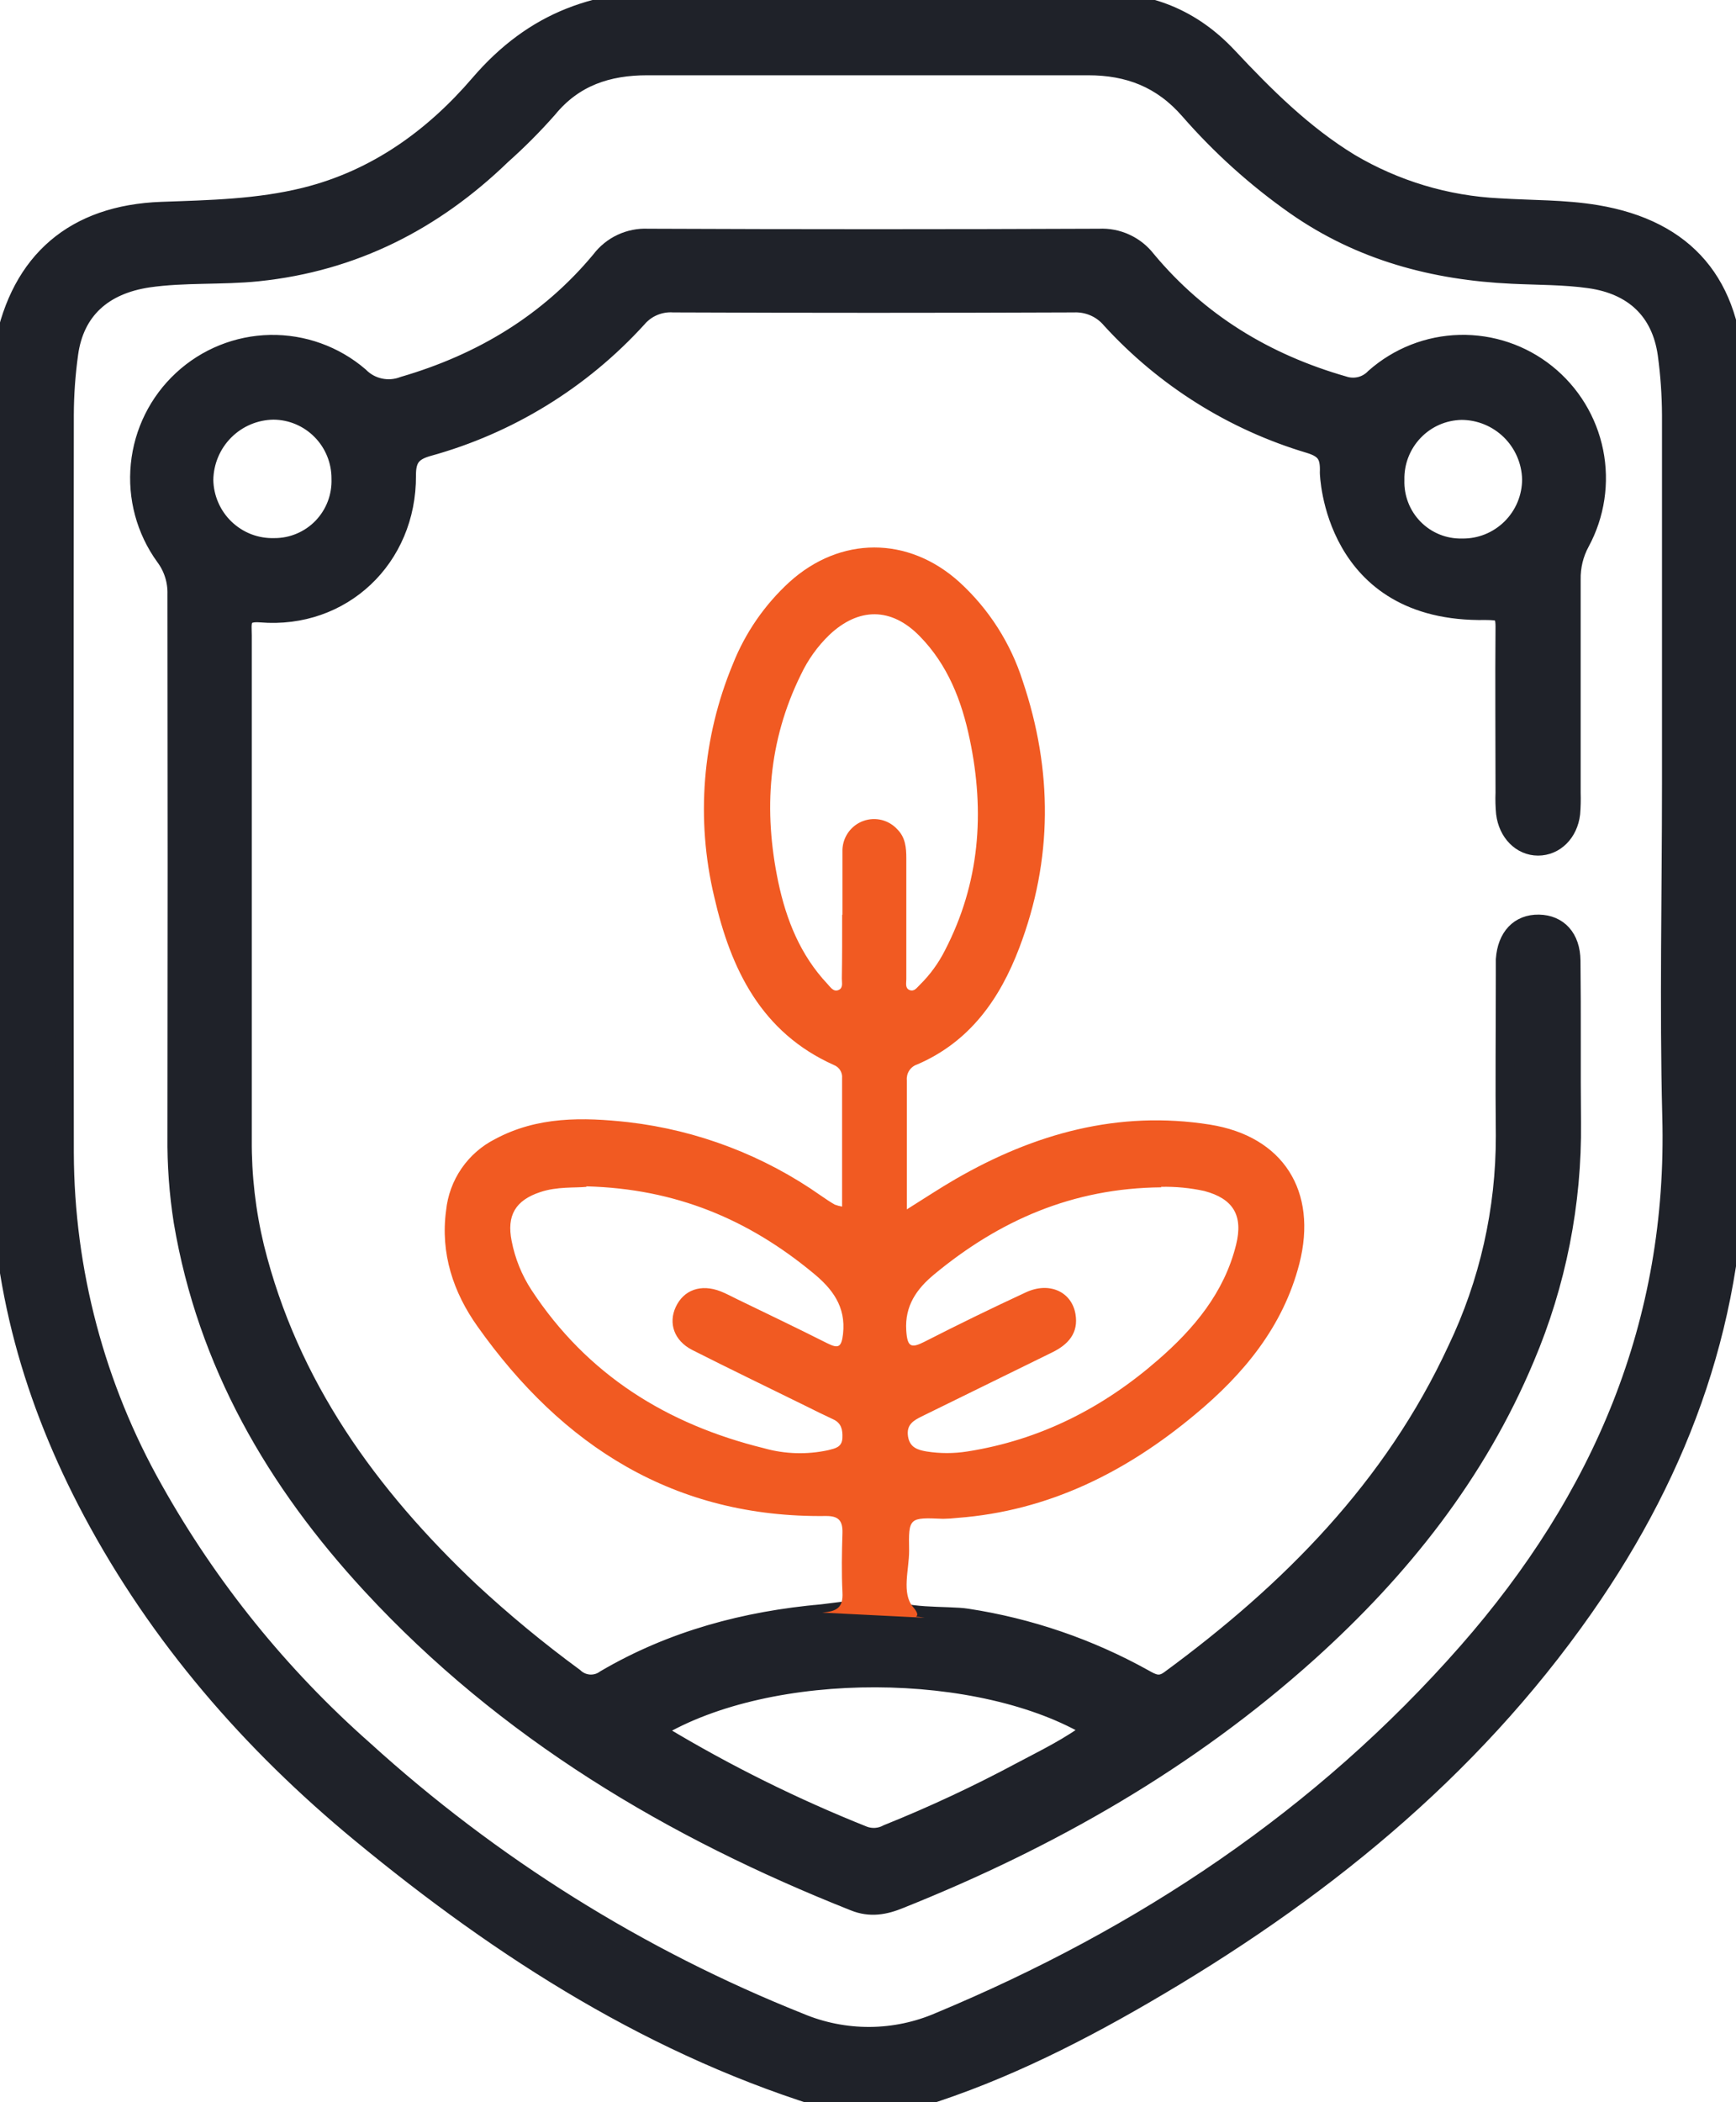 <svg width="57" height="69" viewBox="0 0 57 69" fill="none" xmlns="http://www.w3.org/2000/svg">
<g clip-path="url(#clip0_1269_380)">
<path d="M27.421 69C21.549 67.255 16.504 64.03 11.829 60.171C8.242 57.209 5.224 53.74 3.021 49.612C1.083 45.976 -0.018 42.127 -1.90979e-05 37.968C0.037 29.74 -1.76066e-05 21.51 0.014 13.282C-0.011 12.632 0.027 11.982 0.126 11.339C0.666 8.551 2.449 7.029 5.302 6.925C6.884 6.868 8.47 6.839 10.023 6.453C12.354 5.873 14.23 4.512 15.74 2.751C17.534 0.662 19.649 -0.084 22.363 0.012C26.896 0.173 31.436 0.084 35.972 0.045C37.715 0.03 39.134 0.586 40.333 1.867C41.532 3.148 42.797 4.408 44.326 5.34C45.812 6.22 47.489 6.724 49.212 6.808C50.281 6.876 51.366 6.853 52.417 7.029C55.369 7.521 56.884 9.337 56.959 12.352C56.978 13.047 56.969 13.743 56.969 14.438C56.969 22.084 56.9 29.73 56.994 37.376C57.063 43.096 55.243 48.158 52.018 52.77C48.233 58.181 43.216 62.2 37.562 65.48C35.062 66.933 32.472 68.205 29.691 69.01L27.421 69ZM54.87 25.73C54.87 21.696 54.87 17.659 54.87 13.623C54.867 12.95 54.819 12.279 54.728 11.613C54.524 10.201 53.628 9.366 52.195 9.162C51.35 9.043 50.503 9.055 49.654 9.014C47.087 8.896 44.674 8.257 42.528 6.755C41.244 5.854 40.074 4.8 39.042 3.617C38.142 2.584 37.051 2.171 35.732 2.171C30.904 2.171 26.076 2.171 21.25 2.171C19.961 2.171 18.849 2.529 17.992 3.577C17.518 4.114 17.012 4.622 16.477 5.098C14.238 7.262 11.607 8.608 8.472 8.933C7.269 9.057 6.061 8.963 4.862 9.137C3.392 9.36 2.462 10.181 2.266 11.615C2.174 12.28 2.126 12.951 2.124 13.623C2.115 21.696 2.115 29.768 2.124 37.84C2.137 41.716 3.146 45.523 5.053 48.893C6.854 52.105 9.182 54.989 11.939 57.423C16.138 61.239 20.985 64.269 26.25 66.369C26.98 66.677 27.765 66.833 28.557 66.829C29.349 66.824 30.131 66.659 30.858 66.342C37.52 63.564 43.404 59.66 48.186 54.21C52.582 49.199 55.068 43.437 54.879 36.628C54.787 32.998 54.87 29.364 54.87 25.73Z" fill="#1F2229" stroke="#1F2229" stroke-width="0.6"/>
<path d="M43.636 15.513C43.658 14.959 43.52 14.738 42.992 14.577C40.492 13.832 38.24 12.42 36.477 10.492C36.328 10.314 36.141 10.173 35.929 10.08C35.717 9.987 35.486 9.944 35.255 9.954C30.874 9.972 26.492 9.972 22.111 9.954C21.891 9.94 21.67 9.977 21.467 10.062C21.263 10.147 21.082 10.279 20.938 10.447C19.088 12.481 16.701 13.948 14.055 14.677C13.535 14.824 13.354 15.053 13.358 15.609C13.374 18.323 11.233 20.35 8.561 20.129C7.865 20.072 7.967 20.464 7.967 20.858C7.967 26.377 7.967 31.892 7.967 37.405C7.958 38.594 8.095 39.781 8.374 40.937C9.498 45.474 12.11 49.077 15.439 52.223C16.523 53.228 17.663 54.17 18.855 55.044C18.991 55.173 19.166 55.25 19.353 55.262C19.539 55.274 19.723 55.22 19.873 55.109C22.072 53.82 24.479 53.179 26.999 52.956C27.026 53.467 27.47 52.913 26.999 52.956L29.143 52.69C29.524 53.125 31.143 52.999 31.751 53.099C33.789 53.41 35.755 54.083 37.558 55.085C37.841 55.246 38.073 55.371 38.403 55.128C42.355 52.229 45.733 48.826 47.828 44.301C48.877 42.111 49.419 39.711 49.414 37.28C49.395 35.529 49.414 33.781 49.414 32.03C49.414 31.853 49.414 31.671 49.414 31.493C49.467 30.747 49.884 30.31 50.525 30.32C51.167 30.331 51.586 30.776 51.594 31.532C51.615 33.305 51.594 35.076 51.611 36.843C51.64 39.496 51.12 42.127 50.084 44.569C48.493 48.366 45.999 51.502 42.972 54.229C39.014 57.791 34.465 60.38 29.546 62.345C29.052 62.549 28.577 62.635 28.056 62.428C22.058 60.051 16.616 56.815 12.194 52.031C9.046 48.628 6.786 44.74 6.002 40.093C5.856 39.163 5.788 38.222 5.798 37.28C5.807 31.36 5.807 25.436 5.798 19.508C5.811 19.063 5.673 18.626 5.406 18.27C4.776 17.399 4.487 16.326 4.594 15.255C4.7 14.184 5.194 13.189 5.983 12.459C6.771 11.729 7.799 11.314 8.871 11.293C9.944 11.273 10.987 11.647 11.803 12.346C11.987 12.534 12.222 12.663 12.479 12.718C12.736 12.773 13.003 12.752 13.248 12.657C15.805 11.911 18 10.598 19.715 8.539C19.895 8.299 20.131 8.107 20.402 7.98C20.673 7.853 20.971 7.793 21.27 7.807C26.209 7.828 31.149 7.828 36.09 7.807C36.389 7.792 36.687 7.849 36.959 7.975C37.231 8.1 37.469 8.289 37.652 8.526C39.366 10.584 41.555 11.911 44.116 12.645C44.292 12.704 44.481 12.711 44.662 12.667C44.842 12.622 45.006 12.526 45.134 12.391C45.908 11.707 46.898 11.317 47.93 11.292C48.962 11.267 49.97 11.606 50.776 12.252C51.583 12.898 52.138 13.808 52.343 14.823C52.547 15.838 52.389 16.893 51.896 17.803C51.692 18.178 51.591 18.601 51.6 19.028C51.6 21.361 51.6 23.694 51.6 26.027C51.607 26.251 51.602 26.475 51.584 26.699C51.509 27.34 51.057 27.783 50.501 27.783C49.945 27.783 49.499 27.326 49.422 26.693C49.401 26.469 49.395 26.245 49.404 26.02C49.404 24.204 49.389 22.387 49.404 20.57C49.404 20.068 49.255 20.056 48.779 20.05C43.737 20.144 43.636 15.513 43.636 15.513ZM35 55.5L35.874 56.756C32.236 54.556 25.314 54.492 21.539 56.756C21.591 56.825 21.651 56.889 21.718 56.944C23.844 58.222 26.07 59.325 28.374 60.243C28.499 60.287 28.632 60.304 28.765 60.294C28.898 60.283 29.026 60.245 29.143 60.181C30.636 59.581 32.096 58.899 33.515 58.139C34.309 57.716 35.133 57.326 35.874 56.752L35 55.5ZM45.812 15.752C45.803 16.044 45.853 16.335 45.959 16.607C46.065 16.88 46.225 17.127 46.43 17.335C46.635 17.544 46.88 17.708 47.15 17.818C47.42 17.928 47.709 17.982 48.001 17.976C48.298 17.981 48.593 17.927 48.869 17.816C49.145 17.705 49.396 17.54 49.608 17.331C49.82 17.122 49.988 16.873 50.103 16.598C50.218 16.323 50.277 16.027 50.277 15.729C50.263 15.129 50.015 14.558 49.587 14.138C49.159 13.719 48.585 13.483 47.986 13.482C47.695 13.488 47.408 13.55 47.14 13.667C46.873 13.784 46.632 13.953 46.43 14.164C46.228 14.375 46.069 14.624 45.963 14.896C45.857 15.168 45.806 15.459 45.812 15.752ZM11.184 15.709C11.186 15.119 10.955 14.552 10.541 14.133C10.127 13.714 9.565 13.477 8.977 13.474C8.377 13.482 7.804 13.724 7.379 14.15C6.955 14.575 6.713 15.15 6.704 15.752C6.709 16.05 6.773 16.343 6.892 16.616C7.011 16.89 7.183 17.136 7.398 17.342C7.613 17.547 7.866 17.708 8.143 17.815C8.421 17.921 8.717 17.971 9.013 17.962C9.305 17.963 9.594 17.904 9.862 17.79C10.131 17.676 10.374 17.509 10.577 17.299C10.779 17.088 10.938 16.839 11.042 16.566C11.146 16.293 11.194 16.001 11.184 15.709Z" fill="#1F2229"/>
<path d="M26.999 52.956C24.479 53.179 22.072 53.82 19.873 55.109C19.723 55.22 19.539 55.274 19.353 55.262C19.166 55.25 18.991 55.173 18.855 55.044C17.663 54.17 16.523 53.228 15.439 52.223C12.11 49.077 9.498 45.474 8.374 40.937C8.095 39.781 7.958 38.594 7.967 37.405C7.967 31.892 7.967 26.377 7.967 20.858C7.967 20.464 7.865 20.072 8.561 20.129C11.233 20.35 13.374 18.323 13.358 15.609C13.354 15.053 13.535 14.824 14.055 14.677C16.701 13.948 19.088 12.481 20.938 10.447C21.082 10.279 21.263 10.147 21.467 10.062C21.67 9.977 21.891 9.94 22.111 9.954C26.492 9.972 30.874 9.972 35.255 9.954C35.486 9.944 35.717 9.987 35.929 10.08C36.141 10.173 36.328 10.314 36.477 10.492C38.24 12.42 40.492 13.832 42.992 14.577C43.52 14.738 43.658 14.959 43.636 15.513C43.636 15.513 43.737 20.144 48.779 20.05C49.255 20.056 49.404 20.068 49.404 20.57C49.389 22.387 49.404 24.204 49.404 26.02C49.395 26.245 49.401 26.469 49.422 26.693C49.499 27.326 49.945 27.783 50.501 27.783C51.057 27.783 51.509 27.34 51.584 26.699C51.602 26.475 51.607 26.251 51.6 26.027C51.6 23.694 51.6 21.361 51.6 19.028C51.591 18.601 51.692 18.178 51.896 17.803C52.389 16.893 52.547 15.838 52.343 14.823C52.138 13.808 51.583 12.898 50.776 12.252C49.97 11.606 48.962 11.267 47.93 11.292C46.898 11.317 45.908 11.707 45.134 12.391C45.006 12.526 44.842 12.622 44.662 12.667C44.481 12.711 44.292 12.704 44.116 12.645C41.555 11.911 39.366 10.584 37.652 8.526C37.469 8.289 37.231 8.1 36.959 7.975C36.687 7.849 36.389 7.792 36.09 7.807C31.149 7.828 26.209 7.828 21.27 7.807C20.971 7.793 20.673 7.853 20.402 7.98C20.131 8.107 19.895 8.299 19.715 8.539C18 10.598 15.805 11.911 13.248 12.657C13.003 12.752 12.736 12.773 12.479 12.718C12.222 12.663 11.987 12.534 11.803 12.346C10.987 11.647 9.944 11.273 8.871 11.293C7.799 11.314 6.771 11.729 5.983 12.459C5.194 13.189 4.7 14.184 4.594 15.255C4.487 16.326 4.776 17.399 5.406 18.27C5.673 18.626 5.811 19.063 5.798 19.508C5.807 25.436 5.807 31.36 5.798 37.28C5.788 38.222 5.856 39.163 6.002 40.093C6.786 44.74 9.046 48.628 12.194 52.031C16.616 56.815 22.058 60.051 28.056 62.428C28.577 62.635 29.052 62.549 29.546 62.345C34.465 60.38 39.014 57.791 42.972 54.229C45.999 51.502 48.493 48.366 50.084 44.569C51.12 42.127 51.64 39.496 51.611 36.843C51.594 35.076 51.615 33.305 51.594 31.532C51.586 30.776 51.167 30.331 50.525 30.32C49.884 30.31 49.467 30.747 49.414 31.493C49.414 31.671 49.414 31.853 49.414 32.03C49.414 33.781 49.395 35.529 49.414 37.28C49.419 39.711 48.877 42.111 47.828 44.301C45.733 48.826 42.355 52.229 38.403 55.128C38.073 55.371 37.841 55.246 37.558 55.085C35.755 54.083 33.789 53.41 31.751 53.099C31.143 52.999 29.524 53.125 29.143 52.69L26.999 52.956ZM26.999 52.956C27.47 52.913 27.026 53.467 26.999 52.956ZM35 55.5L35.874 56.756C32.236 54.556 25.314 54.492 21.539 56.756C21.591 56.825 21.651 56.889 21.718 56.944C23.844 58.222 26.07 59.325 28.374 60.243C28.499 60.287 28.632 60.304 28.765 60.294C28.898 60.283 29.026 60.245 29.143 60.181C30.636 59.581 32.096 58.899 33.515 58.139C34.309 57.716 35.133 57.326 35.874 56.752L35 55.5ZM45.812 15.752C45.803 16.044 45.853 16.335 45.959 16.607C46.065 16.88 46.225 17.127 46.43 17.335C46.635 17.544 46.88 17.708 47.15 17.818C47.42 17.928 47.709 17.982 48.001 17.976C48.298 17.981 48.593 17.927 48.869 17.816C49.145 17.705 49.396 17.54 49.608 17.331C49.82 17.122 49.988 16.873 50.103 16.598C50.218 16.323 50.277 16.027 50.277 15.729C50.263 15.129 50.015 14.558 49.587 14.138C49.159 13.719 48.585 13.483 47.986 13.482C47.695 13.488 47.408 13.55 47.14 13.667C46.873 13.784 46.632 13.953 46.43 14.164C46.228 14.375 46.069 14.624 45.963 14.896C45.857 15.168 45.806 15.459 45.812 15.752ZM11.184 15.709C11.186 15.119 10.955 14.552 10.541 14.133C10.127 13.714 9.565 13.477 8.977 13.474C8.377 13.482 7.804 13.724 7.379 14.15C6.955 14.575 6.713 15.15 6.704 15.752C6.709 16.05 6.773 16.343 6.892 16.616C7.011 16.89 7.183 17.136 7.398 17.342C7.613 17.547 7.866 17.708 8.143 17.815C8.421 17.921 8.717 17.971 9.013 17.962C9.305 17.963 9.594 17.904 9.862 17.79C10.131 17.676 10.374 17.509 10.577 17.299C10.779 17.088 10.938 16.839 11.042 16.566C11.146 16.293 11.194 16.001 11.184 15.709Z" stroke="#1F2229" stroke-width="0.6"/>
<path d="M26.997 52.93C27.47 52.889 27.69 52.772 27.661 52.264C27.629 51.614 27.641 50.962 27.661 50.313C27.671 49.916 27.537 49.755 27.118 49.759C22.154 49.823 18.469 47.475 15.677 43.535C14.885 42.42 14.456 41.143 14.647 39.729C14.698 39.236 14.871 38.763 15.152 38.354C15.432 37.946 15.81 37.614 16.251 37.39C17.642 36.641 19.136 36.667 20.635 36.833C22.911 37.098 25.085 37.928 26.961 39.249C27.107 39.349 27.26 39.454 27.411 39.539C27.488 39.568 27.568 39.589 27.649 39.603C27.649 38.156 27.649 36.771 27.649 35.386C27.657 35.296 27.635 35.206 27.588 35.129C27.541 35.053 27.47 34.993 27.386 34.959C24.996 33.893 23.994 31.808 23.453 29.444C22.843 26.894 23.057 24.215 24.064 21.794C24.471 20.769 25.106 19.85 25.918 19.106C27.588 17.594 29.821 17.588 31.501 19.106C32.466 19.987 33.183 21.107 33.58 22.354C34.567 25.281 34.571 28.212 33.468 31.109C32.829 32.792 31.839 34.198 30.113 34.939C30.006 34.974 29.915 35.045 29.854 35.139C29.793 35.232 29.765 35.344 29.775 35.456C29.775 36.822 29.775 38.187 29.775 39.695C30.373 39.321 30.866 38.994 31.375 38.7C33.967 37.203 36.727 36.438 39.722 36.912C42.135 37.294 43.273 39.098 42.663 41.478C42.131 43.545 40.83 45.108 39.238 46.428C36.98 48.313 34.429 49.596 31.434 49.821C31.279 49.839 31.123 49.849 30.968 49.851C29.844 49.804 29.829 49.804 29.85 50.907C29.85 51.52 29.595 52.298 29.98 52.746C30.365 53.193 29.752 52.997 30.361 53.099M27.661 30.032C27.661 29.315 27.661 28.602 27.661 27.881C27.67 27.674 27.74 27.474 27.863 27.307C27.986 27.14 28.156 27.013 28.351 26.944C28.546 26.874 28.757 26.865 28.957 26.916C29.157 26.968 29.338 27.079 29.475 27.234C29.728 27.493 29.758 27.826 29.758 28.172C29.758 29.494 29.758 30.816 29.758 32.139C29.758 32.265 29.711 32.435 29.866 32.496C30.021 32.557 30.106 32.416 30.2 32.326C30.536 31.996 30.815 31.613 31.027 31.193C32.169 28.989 32.344 26.664 31.841 24.268C31.578 22.999 31.118 21.817 30.19 20.873C29.262 19.929 28.193 19.931 27.23 20.84C26.843 21.214 26.527 21.656 26.297 22.143C25.222 24.321 25.061 26.603 25.554 28.952C25.817 30.198 26.281 31.352 27.169 32.296C27.268 32.4 27.372 32.58 27.551 32.486C27.688 32.414 27.639 32.245 27.641 32.116C27.653 31.405 27.651 30.711 27.651 30.016L27.661 30.032ZM19.259 38.955C18.884 38.994 18.296 38.939 17.734 39.129C16.919 39.4 16.634 39.899 16.799 40.73C16.91 41.305 17.131 41.852 17.451 42.342C19.283 45.13 21.901 46.75 25.079 47.533C25.771 47.729 26.501 47.751 27.203 47.596C27.425 47.539 27.645 47.502 27.659 47.2C27.671 46.932 27.629 46.712 27.36 46.587C27.056 46.446 26.749 46.295 26.456 46.148C25.212 45.535 23.962 44.934 22.728 44.309C22.131 44.003 21.942 43.431 22.186 42.902C22.447 42.336 23.015 42.134 23.66 42.385C23.848 42.459 24.025 42.556 24.206 42.644C25.192 43.122 26.181 43.594 27.158 44.087C27.527 44.272 27.629 44.225 27.68 43.784C27.781 42.879 27.321 42.293 26.696 41.782C24.579 40.032 22.195 39.014 19.248 38.939L19.259 38.955ZM38.132 38.971C35.213 38.996 32.804 40.064 30.67 41.831C30.108 42.297 29.703 42.853 29.756 43.67C29.791 44.219 29.917 44.264 30.367 44.033C31.462 43.474 32.568 42.935 33.684 42.418C34.447 42.062 35.184 42.391 35.312 43.129C35.42 43.756 35.07 44.136 34.539 44.393C33.114 45.09 31.688 45.794 30.263 46.491C29.99 46.626 29.758 46.763 29.813 47.14C29.868 47.518 30.143 47.592 30.424 47.641C30.866 47.711 31.317 47.711 31.76 47.641C34.148 47.267 36.218 46.211 38.025 44.634C39.201 43.613 40.197 42.428 40.586 40.855C40.824 39.895 40.494 39.345 39.545 39.092C39.078 38.99 38.6 38.944 38.122 38.955L38.132 38.971Z" fill="#F15A22"/>
</g>
<defs>
<clipPath id="clip0_1269_380">
<rect width="57" height="69" fill="white"/>
</clipPath>
</defs>
</svg>
